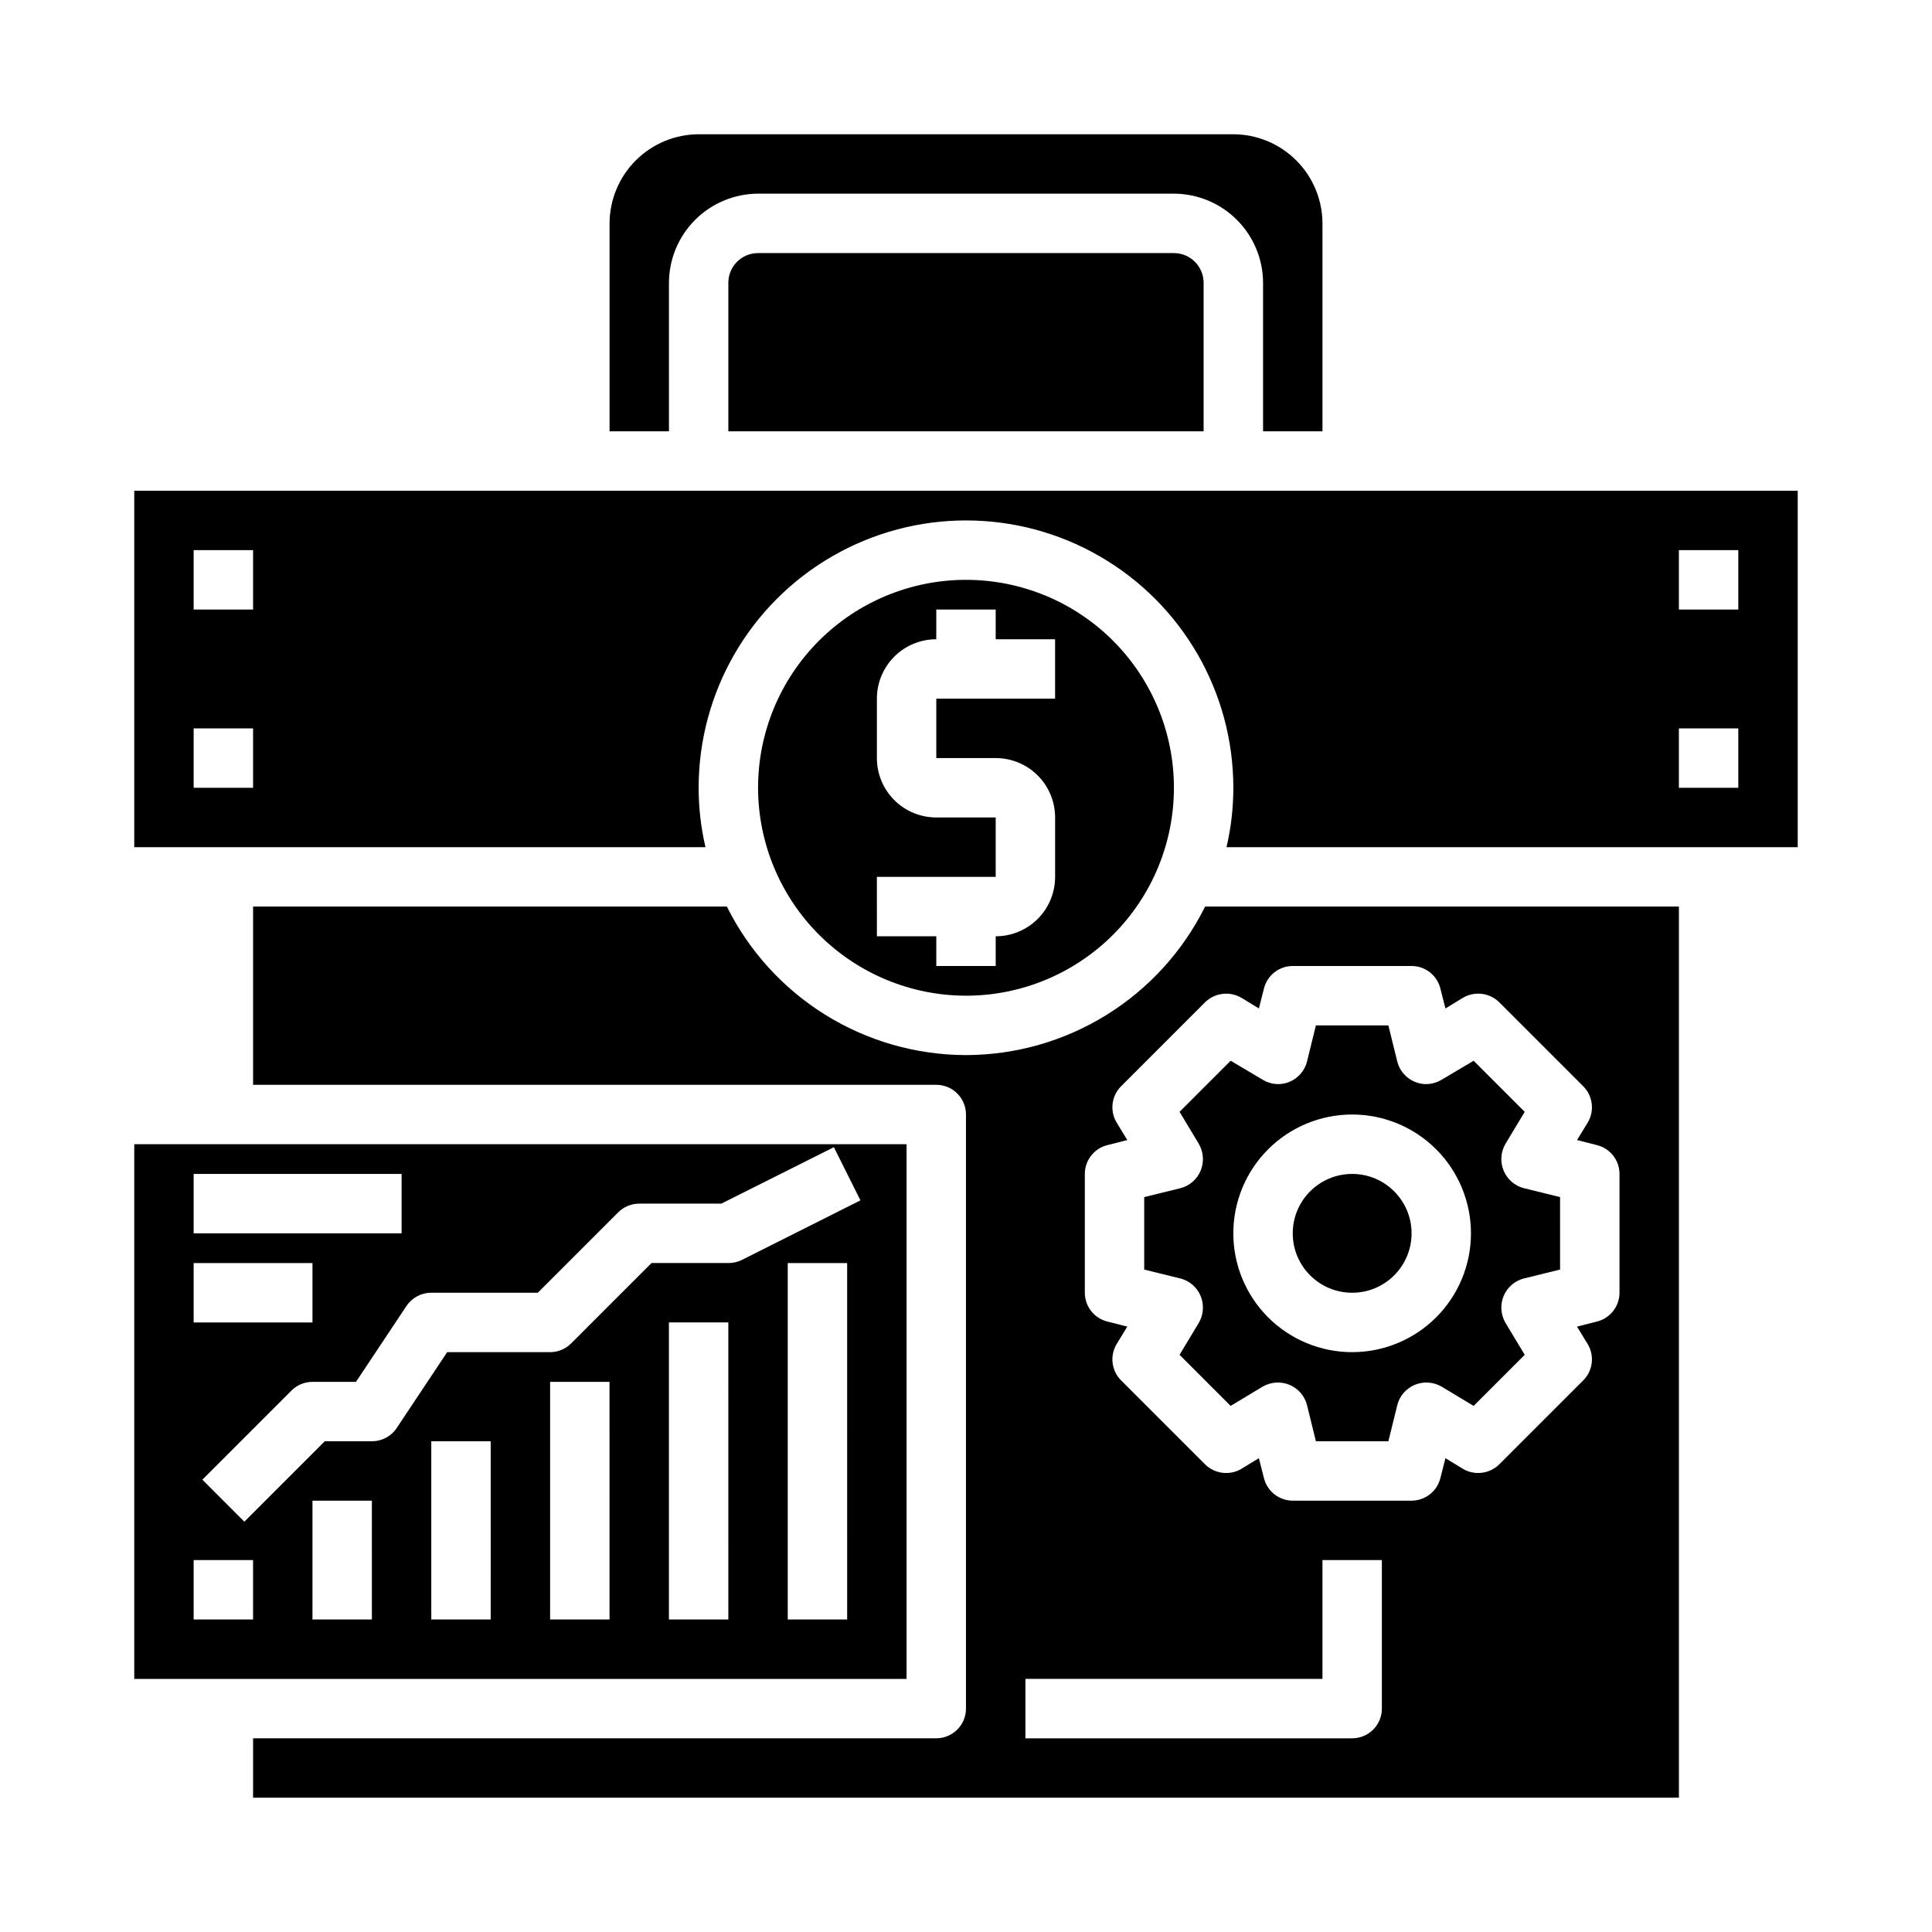 <?xml version="1.0" encoding="UTF-8"?>
<!-- Uploaded to: ICON Repo, www.svgrepo.com, Generator: ICON Repo Mixer Tools -->
<svg fill="#000000" width="800px" height="800px" version="1.1" viewBox="144 144 512 512" xmlns="http://www.w3.org/2000/svg">
 <g>
  <path d="m321.28 218.94c0.02-6.258 2.516-12.254 6.938-16.68 4.426-4.422 10.422-6.918 16.68-6.938h110.21c6.258 0.02 12.254 2.516 16.68 6.938 4.426 4.426 6.918 10.422 6.938 16.68v39.359h15.742v-55.102c-0.016-6.258-2.512-12.254-6.938-16.68-4.422-4.426-10.418-6.918-16.676-6.938h-141.7c-6.254 0.02-12.25 2.512-16.676 6.938-4.426 4.426-6.918 10.422-6.938 16.68v55.105h15.742z"/>
  <path d="m179.58 274.05v94.465h151.38c-1.207-5.164-1.812-10.445-1.812-15.746 0-25.312 13.504-48.699 35.426-61.355s48.93-12.656 70.848 0c21.922 12.656 35.426 36.043 35.426 61.355 0.004 5.301-0.605 10.582-1.812 15.746h151.38v-94.465zm31.488 78.719h-15.746v-15.742h15.746zm0-47.23h-15.746v-15.746h15.746zm393.6 47.23h-15.746v-15.742h15.742zm0-47.23h-15.746v-15.746h15.742z"/>
  <path d="m400 423.61c-13.18-0.023-26.086-3.719-37.281-10.672-11.191-6.953-20.227-16.887-26.09-28.688h-125.56v47.23l181.05 0.004c2.09 0 4.09 0.828 5.566 2.305 1.477 1.477 2.309 3.477 2.309 5.566v157.44c0 2.086-0.832 4.09-2.309 5.566-1.477 1.473-3.477 2.305-5.566 2.305h-181.05v15.742h377.86v-236.16h-125.56c-5.863 11.801-14.895 21.734-26.09 28.688-11.191 6.953-24.102 10.648-37.277 10.672zm110.21 173.19c0 2.086-0.828 4.09-2.305 5.566-1.477 1.473-3.481 2.305-5.566 2.305h-86.594v-15.746h78.719v-31.488h15.742zm-37.234-188.38 4.644 2.832 1.34-5.273h-0.004c0.871-3.512 4.019-5.981 7.637-5.981h31.488c3.617 0 6.769 2.469 7.637 5.981l1.34 5.273 4.644-2.832c3.098-1.82 7.035-1.336 9.602 1.18l22.277 22.277c2.547 2.555 3.035 6.512 1.184 9.605l-2.832 4.644 5.273 1.34h-0.004c3.512 0.867 5.981 4.016 5.984 7.633v31.488c-0.004 3.617-2.473 6.769-5.984 7.637l-5.273 1.34 2.832 4.644h0.004c1.852 3.094 1.363 7.051-1.184 9.602l-22.277 22.277c-2.57 2.512-6.5 2.996-9.602 1.184l-4.644-2.832-1.34 5.273v-0.004c-0.867 3.512-4.019 5.981-7.637 5.984h-31.488c-3.617-0.004-6.766-2.473-7.637-5.984l-1.34-5.273-4.644 2.832 0.004 0.004c-3.102 1.816-7.035 1.332-9.605-1.184l-22.277-22.277c-2.547-2.551-3.031-6.508-1.18-9.602l2.832-4.644-5.273-1.34c-3.512-0.867-5.981-4.019-5.981-7.637v-31.488c0-3.617 2.469-6.766 5.981-7.633l5.273-1.34-2.832-4.644c-1.852-3.094-1.367-7.051 1.18-9.605l22.277-22.277c2.57-2.508 6.504-2.992 9.605-1.18z"/>
  <path d="m344.89 211.07c-4.348 0-7.871 3.523-7.871 7.871v39.359h125.95v-39.359c0-2.086-0.832-4.09-2.309-5.566-1.477-1.477-3.477-2.305-5.566-2.305z"/>
  <path d="m384.25 447.23h-204.67v141.7h204.67zm-188.93 7.871h55.105v15.742l-55.105 0.004zm0 23.617h31.488v15.742h-31.488zm15.746 94.465h-15.746v-15.746h15.746zm31.488 0h-15.746v-31.488h15.742zm31.488 0h-15.746v-47.234h15.742zm31.488 0h-15.746v-62.977h15.742zm31.488 0h-15.746v-78.723h15.742zm31.488 0h-15.746v-94.465h15.742zm-27.969-95.254c-1.098 0.531-2.301 0.801-3.519 0.789h-20.359l-21.309 21.309c-1.477 1.477-3.477 2.309-5.566 2.309h-27.277l-13.383 20.113h0.004c-1.465 2.195-3.934 3.512-6.574 3.5h-12.484l-21.312 21.312-11.129-11.133 23.617-23.617c1.473-1.477 3.477-2.305 5.562-2.305h11.531l13.383-20.113h0.004c1.465-2.195 3.934-3.512 6.57-3.504h28.23l21.309-21.309c1.477-1.477 3.481-2.305 5.566-2.305h21.758l29.828-14.957 7.039 14.09z"/>
  <path d="m461.71 447.15c1.25 2.16 1.426 4.777 0.473 7.086-0.953 2.301-2.938 4.023-5.352 4.644l-9.605 2.363v19.207l9.605 2.363v-0.004c2.414 0.621 4.398 2.34 5.352 4.644 0.953 2.305 0.777 4.926-0.473 7.086l-5.117 8.5 13.539 13.539 8.5-5.117h0.004c2.16-1.25 4.777-1.426 7.086-0.473 2.301 0.957 4.023 2.938 4.644 5.356l2.363 9.605h19.207l2.363-9.605h-0.004c0.621-2.418 2.34-4.398 4.644-5.356 2.305-0.953 4.926-0.777 7.086 0.473l8.5 5.117 13.539-13.539-5.117-8.5c-1.25-2.16-1.426-4.781-0.473-7.086 0.957-2.305 2.938-4.023 5.356-4.644l9.605-2.363-0.004-19.207-9.605-2.363 0.004 0.004c-2.418-0.621-4.398-2.344-5.356-4.644-0.953-2.309-0.777-4.926 0.473-7.086l5.117-8.5-13.539-13.539-8.5 5.039v-0.004c-2.137 1.312-4.773 1.52-7.086 0.551-2.305-0.953-4.023-2.938-4.644-5.352l-2.363-9.605h-19.207l-2.363 9.605h0.004c-0.621 2.414-2.344 4.398-4.644 5.352-2.312 0.969-4.953 0.762-7.086-0.551l-8.5-5.039-13.539 13.539zm40.621-7.793c8.352 0 16.359 3.316 22.266 9.223 5.902 5.906 9.223 13.914 9.223 22.266 0 8.352-3.32 16.359-9.223 22.266-5.906 5.902-13.914 9.223-22.266 9.223-8.352 0-16.363-3.32-22.266-9.223-5.906-5.906-9.223-13.914-9.223-22.266 0-8.352 3.316-16.359 9.223-22.266 5.902-5.906 13.914-9.223 22.266-9.223z"/>
  <path d="m518.08 470.85c0 8.695-7.047 15.742-15.742 15.742-8.695 0-15.746-7.047-15.746-15.742 0-8.695 7.051-15.746 15.746-15.746 8.695 0 15.742 7.051 15.742 15.746"/>
  <path d="m400 407.87c14.613 0 28.629-5.805 38.965-16.141 10.332-10.332 16.137-24.348 16.137-38.965 0-14.613-5.805-28.629-16.137-38.965-10.336-10.332-24.352-16.137-38.965-16.137-14.617 0-28.633 5.805-38.965 16.137-10.336 10.336-16.141 24.352-16.141 38.965 0.016 14.609 5.828 28.617 16.156 38.945 10.332 10.332 24.34 16.145 38.949 16.16zm-23.617-31.488h31.488v-15.746h-15.746c-4.176 0-8.18-1.656-11.133-4.609-2.949-2.953-4.609-6.957-4.609-11.133v-15.746c0-4.172 1.66-8.18 4.609-11.133 2.953-2.949 6.957-4.609 11.133-4.609v-7.871h15.742v7.871h15.742v15.742h-31.484v15.742h15.742l0.004 0.004c4.176 0 8.18 1.66 11.133 4.609 2.953 2.953 4.609 6.957 4.609 11.133v15.746c0 4.176-1.656 8.18-4.609 11.133s-6.957 4.609-11.133 4.609v7.871l-15.746 0.004v-7.875h-15.742z"/>
 </g>
</svg>